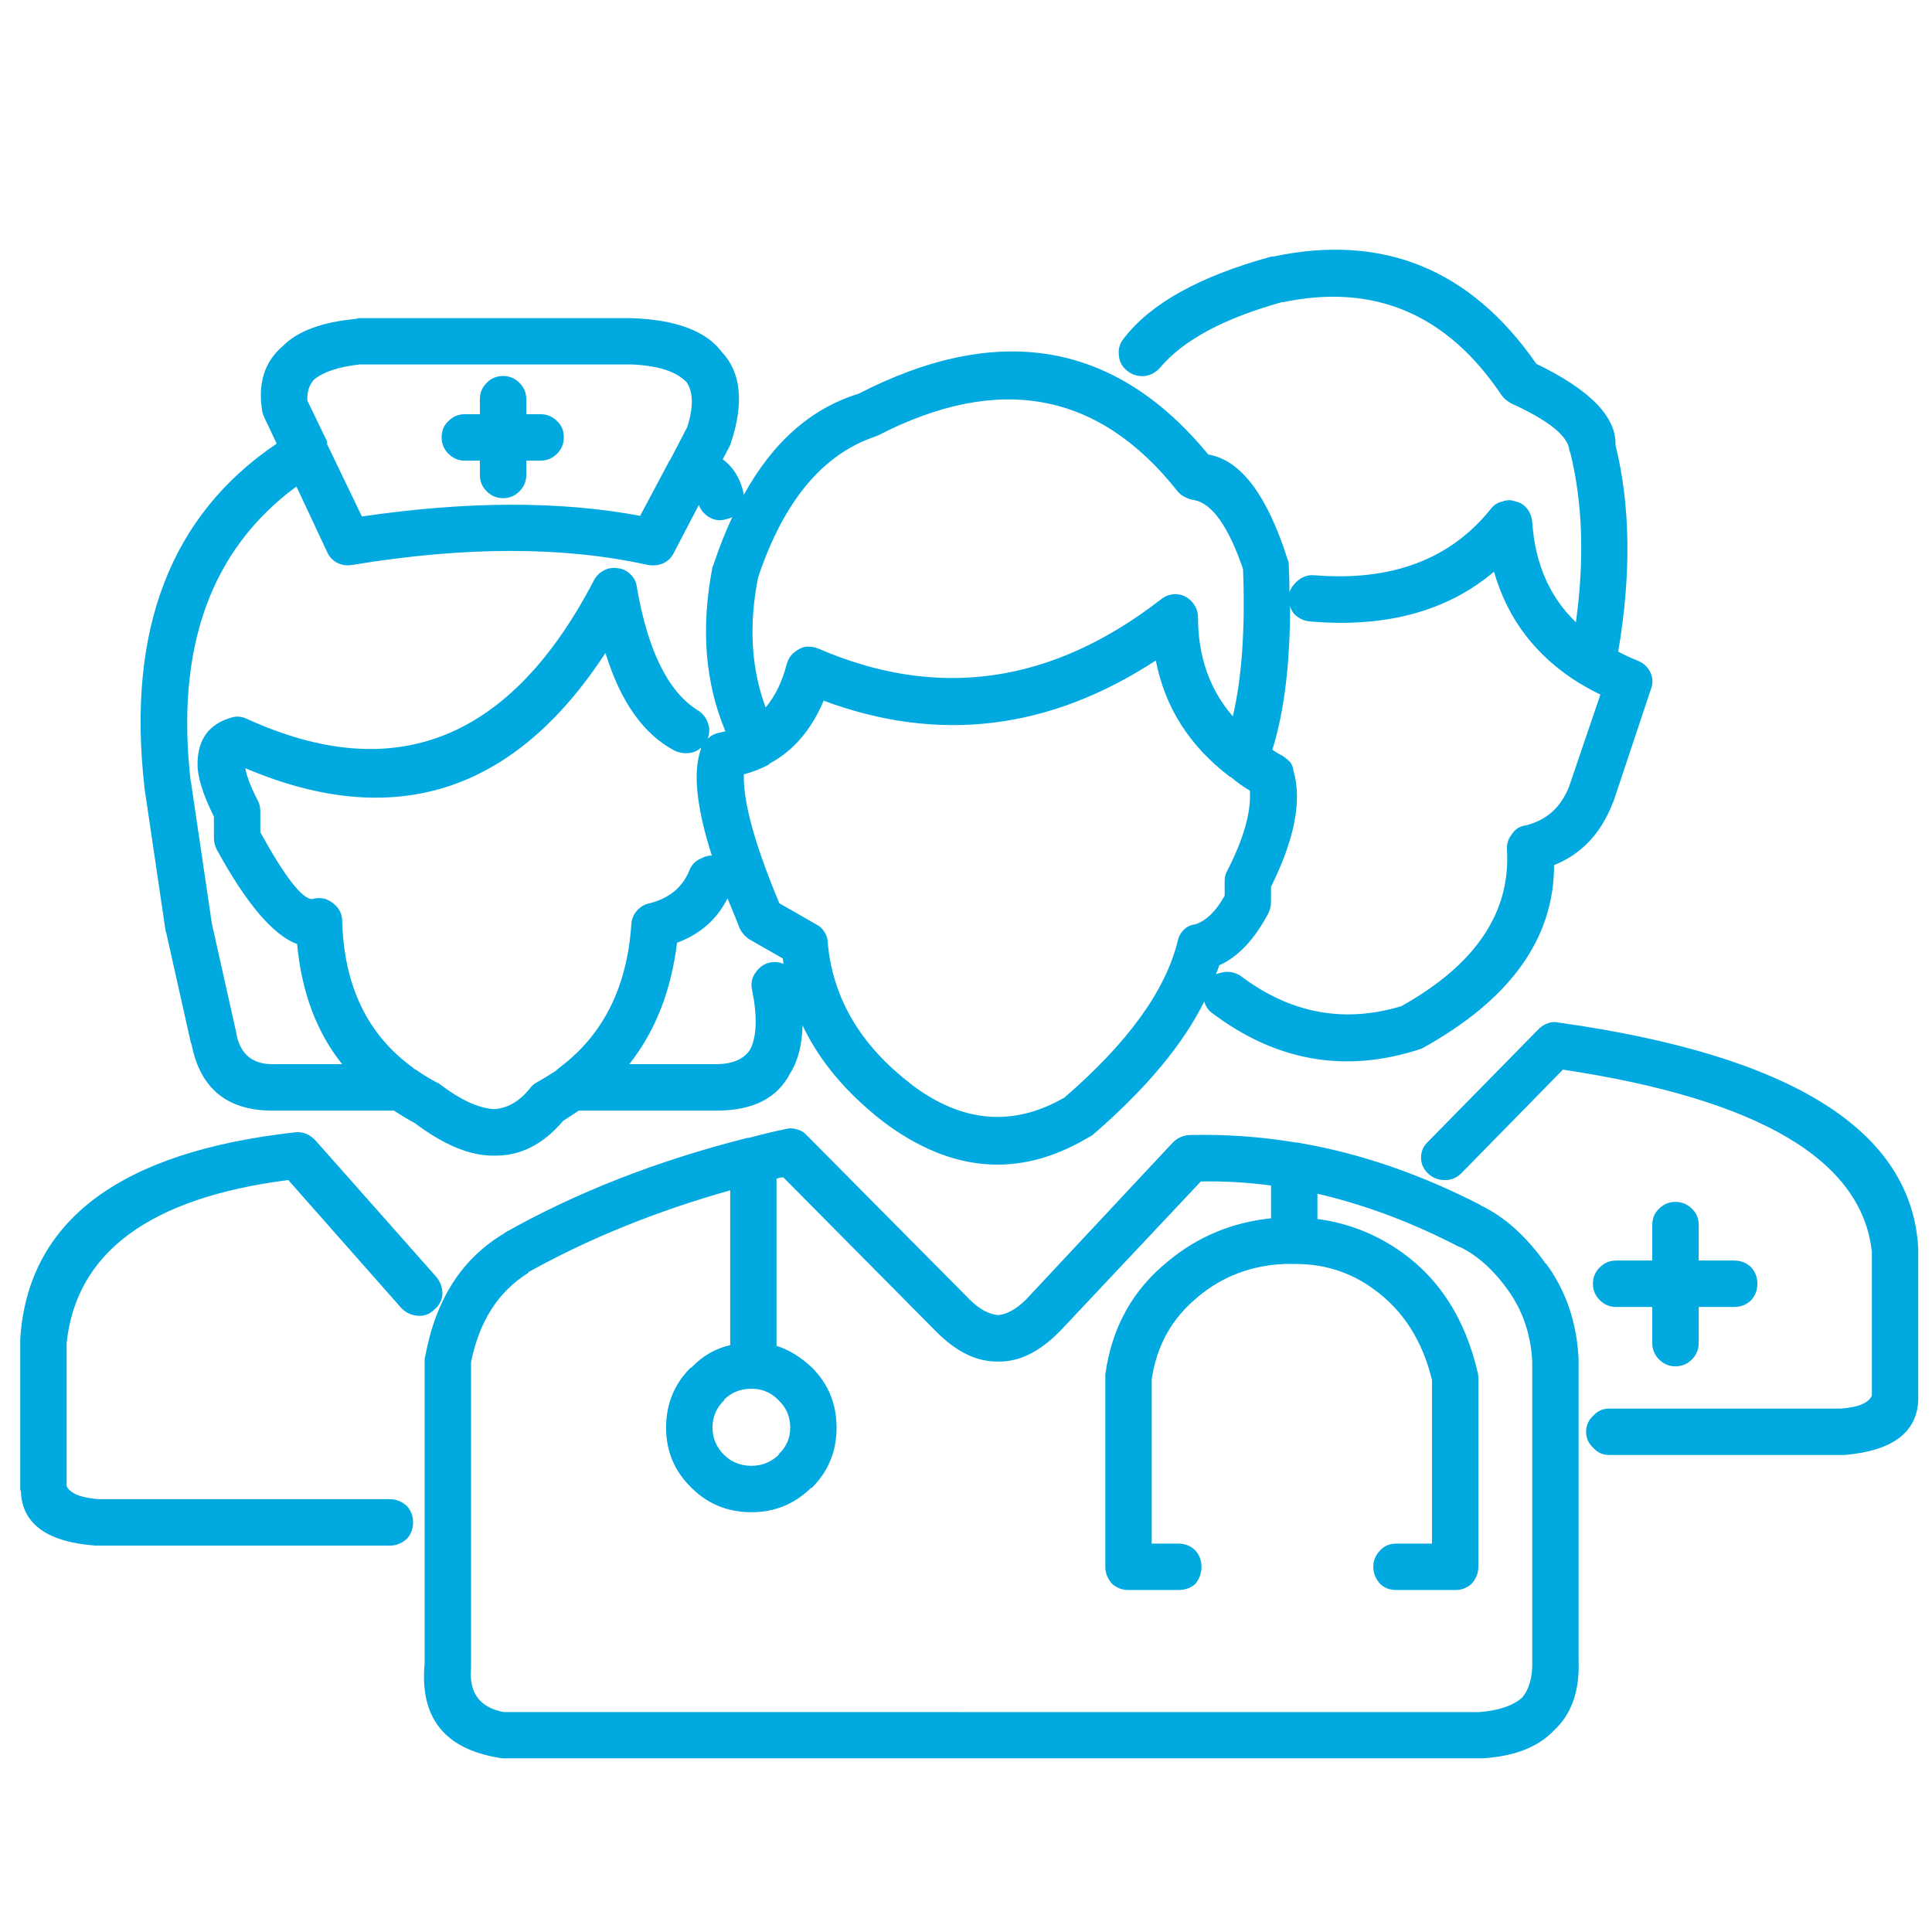 <?xml version="1.0" encoding="UTF-8"?>
<svg id="Layer_1" xmlns="http://www.w3.org/2000/svg" version="1.1" viewBox="0 0 512 512">
  <!-- Generator: Adobe Illustrator 29.4.0, SVG Export Plug-In . SVG Version: 2.1.0 Build 152)  -->
  <defs>
    <style>
      .st0 {
        fill: #12a8e0;
      }

      .st1 {
        fill: #00a9e0;
      }

      .st2 {
        display: none;
      }
    </style>
  </defs>
  <g id="Outline" class="st2">
    <path class="st1" d="M486.9,182.5l-47.1-123.6c-2.8-7.3-8.4-13.2-15.6-16.3-7.3-3.2-15.6-3.4-23-.5s-13.3,8.6-16.3,15.9c-3,7.2-3,15.3,0,22.4l22,51.7c-15.4-1.6-29.2,9.6-30.7,25-.1.9-.1,1.9-.1,2.9v62.1c0,6.3-1.5,12.5-4.3,18.1-12.9,26-19.7,54.6-19.7,83.6v20.2c-4.4,0-8,3.6-8,8v144h16v-136h96v136h16v-144c0-4.4-3.6-8-8-8h-3l24.8-59.7c13.1-32.6,13.5-69,1-101.8h0ZM471,278.2l-27.4,65.8h-75.6v-20.3c0-26.5,6.2-52.7,18-76.4,3.9-7.8,5.9-16.5,6-25.2v-62.1c0-6.6,5.4-12,12-12s11.7,5.1,12,11.5v96.5h16v-96h0c0-.6,0-1.1-.1-1.7-.2-5.9-1.6-11.8-3.9-17.3l-28.4-66.9c-1.4-3.2-1.4-6.8,0-10,1.4-3.3,4.1-5.9,7.4-7.2,3.4-1.4,7.3-1.3,10.6.2,3.3,1.4,5.8,4.1,7.1,7.4l47.1,123.6c11.2,29.1,10.9,61.3-.8,90.1h0Z"/>
    <rect class="st1" x="424" y="376" width="16" height="16"/>
    <path class="st1" d="M160,344v-20.3c0-29-6.8-57.6-19.7-83.6-2.8-5.6-4.3-11.8-4.3-18.1v-62c0-15.5-12.6-28-28-28-1,0-1.9,0-2.9.1l22-51.7c3.1-7.2,3.1-15.3,0-22.4-3.1-7.3-9-13.1-16.3-15.9-7.4-2.9-15.7-2.8-23,.5-7.2,3.1-12.8,9-15.6,16.3l-47.1,123.6c-12.6,32.9-12.2,69.3,1.1,101.9l24.8,59.6h-3c-4.4,0-8,3.6-8,8v144h16v-136h96v136h16v-144c0-4.4-3.6-8-8-8ZM41.1,278.2c-11.8-28.8-12.1-61-1-90.1l47.1-123.5c1.3-3.3,3.8-6,7.1-7.4,3.4-1.5,7.2-1.6,10.6-.2,3.4,1.3,6,3.9,7.4,7.2,1.4,3.2,1.3,6.8,0,10l-28.3,66.9c-2.3,5.5-3.7,11.3-3.9,17.3,0,.6-.1,1.1-.1,1.7h0v95.9h16v-96.5c.3-6.6,5.9-11.8,12.5-11.5,6.4.3,11.5,5.5,11.5,12v62.1c0,8.8,2.1,17.4,6,25.2,11.8,23.7,18,49.9,18,76.4v20.3h-75.6s-27.3-65.8-27.3-65.8Z"/>
    <rect class="st1" x="72" y="376" width="16" height="16"/>
    <path class="st1" d="M256,384c-24.8.1-49.3-5.2-71.9-15.3l-6.5,14.6c49.9,22.3,106.9,22.3,156.9,0l-6.5-14.6c-22.7,10.1-47.2,15.4-72,15.3Z"/>
    <path class="st1" d="M256,32c38.8-.1,76.4,12.7,107.1,36.3l9.7-12.7c-68.9-52.9-164.8-52.9-233.7,0l9.7,12.7c30.8-23.6,68.4-36.4,107.2-36.3Z"/>
    <path class="st1" d="M304.4,136c-12.6,0-24.8,5-33.7,13.9l-14.7,14.8-14.7-14.7c-18.7-18.4-48.9-18.2-67.3.5-18.2,18.5-18.2,48.3,0,66.8l76.4,76.4c3.1,3.1,8.2,3.1,11.3,0h0l76.4-76.4c18.6-18.6,18.6-48.7,0-67.3-9-9-21.1-14-33.7-14h0ZM326.7,205.9l-70.7,70.8-70.7-70.7c-12.5-12.2-12.8-32.2-.6-44.7s32.2-12.8,44.7-.6l.6.6,20.4,20.4c3.1,3.1,8.2,3.1,11.3,0h0l20.4-20.4c12.2-12.5,32.2-12.8,44.7-.6s12.8,32.2.6,44.7c-.3.2-.5.4-.7.5h0Z"/>
    <path class="st1" d="M202.9,74.1c5-2,10-3.6,15.2-5l-4.2-15.4c-5.7,1.6-11.3,3.4-16.8,5.6l5.8,14.8Z"/>
    <path class="st1" d="M289.7,364.4l-3.4-15.6c-36.4,7.8-74.4,1.2-106.1-18.3l-8.4,13.6c35.2,21.7,77.4,29,117.9,20.3h0Z"/>
    <path class="st1" d="M256,48c-8.5,0-16.9.7-25.3,2l2.5,15.8c7.5-1.2,15.1-1.8,22.7-1.8,44.5-.1,86.5,20.4,113.7,55.6l12.6-9.8c-30.1-39.1-76.8-61.9-126.2-61.8h0Z"/>
  </g>
  <g class="st2">
    <path class="st0" d="M134.4,490.9v-75.2h103.4v75.2h-103.4ZM76,331.6c-6.9-6.9-12.5-15-16.6-23.9l-36.8-81.1c-1.6-3.5-1.3-7.5.8-10.7,2-3.2,5.6-5.2,9.4-5.1,4.5,0,8.5,2.7,10.3,6.8l21,49.1c5.6,13.1,13.6,25,23.7,35l42.9,42.9c2.4,2.4,5.8,3.3,9.1,2.4,3.2-.9,5.8-3.4,6.6-6.6.9-3.2-.1-6.7-2.4-9.1l-42.9-42.9c-4.3-4.3-8.2-9-11.6-14.1,9-7,21.7-6.8,30.4.5,17.6,16.1,37.9,29,60,38,9,3.3,16.9,9.1,22.6,16.8,11,14.3,16.8,31.8,16.5,49.8v17.5h-77.7l-65.3-65.3h0ZM237.8,396.9v-17.5c.3-22.3-7-44-20.6-61.6-8-10.5-18.9-18.5-31.3-22.9-19.8-8.3-38-20-53.8-34.5-14.7-12.1-35.5-13.2-51.4-2.7l-20.3-47.5c-4.2-9.9-13.5-16.8-24.2-18s-21.3,3.5-27.6,12.2c-6.3,8.7-7.5,20.2-3,30l36.8,81.1c5,11,11.9,21,20.4,29.5l57.9,57.9c-3.3,3.5-5.1,8-5.1,12.8v75.2c0,10.4,8.4,18.8,18.8,18.8h103.4c10.4,0,18.8-8.4,18.8-18.8v-75.2c0-10.4-8.4-18.8-18.8-18.8h0Z"/>
    <path class="st0" d="M197.3,443.9h-9.4c-5.2,0-9.4,4.2-9.4,9.4s4.2,9.4,9.4,9.4h9.4c5.2,0,9.4-4.2,9.4-9.4s-4.2-9.4-9.4-9.4Z"/>
    <path class="st0" d="M488.2,226.6l-36.8,81.1c-4,8.9-9.7,17-16.6,23.9l-65.2,65.2h-77.7v-17.5c-.3-18,5.5-35.6,16.5-49.8,5.7-7.7,13.6-13.5,22.6-16.8,22.1-9,42.4-21.9,60-38,8.8-7.3,21.5-7.5,30.5-.6-3.4,5.1-7.3,9.9-11.6,14.2l-42.9,42.9c-2.4,2.4-3.3,5.8-2.4,9.1.9,3.2,3.4,5.8,6.6,6.6,3.2.9,6.7-.1,9.1-2.4l42.9-42.9c10.1-10,18.1-21.9,23.7-35l21-49.1c1.8-4.1,5.8-6.8,10.3-6.8,3.8,0,7.3,1.9,9.4,5.1,1.9,3.4,2.2,7.4.6,10.8h0ZM376.4,490.9h-103.4v-75.2h103.4v75.2h0ZM502.3,204.4c-6.3-8.7-16.9-13.4-27.6-12.2s-20,8.1-24.2,18l-20.3,47.3c-15.9-10.4-36.8-9.3-51.4,2.9-15.8,14.5-34,26.2-53.8,34.5-12.5,4.4-23.3,12.3-31.3,22.9-13.6,17.6-20.9,39.3-20.6,61.6v17.5c-10.4,0-18.8,8.4-18.8,18.8v75.2c0,10.4,8.4,18.8,18.8,18.8h103.4c10.4,0,18.8-8.4,18.8-18.8v-75.2c0-4.8-1.8-9.3-5.1-12.8l57.9-57.9c8.5-8.5,15.4-18.5,20.4-29.5l36.8-81.1c4.5-9.8,3.3-21.3-3-30h0Z"/>
    <path class="st0" d="M313.5,462.7h9.4c5.2,0,9.4-4.2,9.4-9.4s-4.2-9.4-9.4-9.4h-9.4c-5.2,0-9.4,4.2-9.4,9.4s4.2,9.4,9.4,9.4Z"/>
    <path class="st0" d="M255.4,369.3c-32.9-25.2-102.1-83.4-127.6-145-31.9-72-32.5-143.8-1.6-178.7,13.3-14.5,30.9-22.5,49.1-22.3,4,0,7.9.4,11.8,1.1,27,6.3,49.7,27.4,61.2,56.7,1.5,2.9,4.2,4.7,7.1,4.7s5.6-1.8,7.1-4.7c11.5-29.3,34.3-50.4,61.2-56.7,22-4.3,44.4,3.5,60.9,21.2,31,34.9,30.4,106.7-1.7,178.9-25.4,61.3-94.6,119.6-127.5,144.8ZM397.2,233c35.2-79.4,34.6-160.2-1.6-201-20-21.9-47.6-31.6-74.6-26.2-27.2,5.8-51.1,24.8-65.7,52.4-14.6-27.6-38.5-46.6-65.7-52.4-27-5.5-54.6,4.2-74.6,26.2-36,40.7-36.7,121.5-1.5,200.7,28.4,68.5,105.7,131.7,137.6,155.7,2.6,2,6,2,8.6,0,31.9-24,109.3-87.2,137.5-155.4Z"/>
    <path class="st0" d="M154.8,79.6c5.2,0,9.4-4.2,9.4-9.4v-9.4c0-5.2-4.2-9.4-9.4-9.4s-9.4,4.2-9.4,9.4v9.4c0,5.2,4.2,9.4,9.4,9.4Z"/>
    <path class="st0" d="M154.8,88.1c-5.2,0-9.4,4.2-9.4,9.4v9.4c0,5.2,4.2,9.4,9.4,9.4s9.4-4.2,9.4-9.4v-9.4c0-5.2-4.3-9.4-9.4-9.4Z"/>
    <path class="st0" d="M138.7,79.6h-9.4c-5.2,0-9.4,4.2-9.4,9.4s4.2,9.4,9.4,9.4h9.4c5.2,0,9.4-4.2,9.4-9.4s-4.2-9.4-9.4-9.4Z"/>
    <path class="st0" d="M180.6,79.6h-9.4c-5.2,0-9.4,4.2-9.4,9.4s4.2,9.4,9.4,9.4h9.4c5.2,0,9.4-4.2,9.4-9.4s-4.2-9.4-9.4-9.4Z"/>
  </g>
  <g id="Layer0_0_FILL">
    <path class="st1" d="M83.44,302.07c-.72-.72-1.51-1.27-2.35-1.63-.96-.36-1.93-.48-2.89-.36-46.51,5.18-70.79,23.44-72.84,54.76v39.58c0,.24.06.54.18.9.36,8.55,6.93,13.31,19.7,14.28h78.08c1.69,0,3.19-.6,4.52-1.81,1.08-1.2,1.63-2.65,1.63-4.34s-.54-3.13-1.63-4.34c-1.33-1.2-2.83-1.81-4.52-1.81H26.15c-4.7-.36-7.53-1.51-8.49-3.43v-37.95c2.53-24.1,22.11-38.5,58.74-43.2l30,33.98c1.2,1.2,2.65,1.87,4.34,1.99s3.13-.42,4.34-1.63c1.33-1.08,2.05-2.47,2.17-4.16,0-1.69-.54-3.19-1.63-4.52l-32.17-36.33M437.87,334.06h-9.58c-1.69,0-3.13.6-4.34,1.81s-1.81,2.65-1.81,4.34.6,3.13,1.81,4.34,2.65,1.81,4.34,1.81h9.58v9.58c0,1.69.6,3.13,1.81,4.34s2.65,1.81,4.34,1.81,3.13-.6,4.34-1.81,1.81-2.65,1.81-4.34v-9.58h9.4c1.81,0,3.31-.6,4.52-1.81,1.08-1.2,1.63-2.65,1.63-4.34s-.54-3.13-1.63-4.34c-1.2-1.2-2.71-1.81-4.52-1.81h-9.4v-9.4c0-1.81-.6-3.25-1.81-4.34-1.2-1.2-2.65-1.81-4.34-1.81s-3.13.6-4.34,1.81c-1.2,1.08-1.81,2.53-1.81,4.34v9.4M410.21,271.16c-.96.36-1.75.84-2.35,1.45l-29.28,29.82c-1.33,1.2-1.99,2.65-1.99,4.34s.66,3.13,1.99,4.34c1.2,1.08,2.65,1.63,4.34,1.63s3.13-.6,4.34-1.81l26.93-27.47c51.93,7.83,79.22,23.92,81.87,48.26v38.14c-.84,1.93-3.55,3.07-8.13,3.43h-61.45c-1.69,0-3.07.6-4.16,1.81-1.33,1.2-1.99,2.65-1.99,4.34s.66,3.13,1.99,4.34c1.08,1.2,2.47,1.81,4.16,1.81h62.35c12.53-1.08,19.04-5.84,19.52-14.28v-40.49c-1.69-31.21-33.44-51.15-95.25-59.82-1.08-.24-2.05-.18-2.89.18M343.52,302.79c-9.4-1.57-18.86-2.23-28.38-1.99-1.69.12-3.13.78-4.34,1.99l-38.86,41.57-.18.18c-2.47,2.42-4.88,3.74-7.23,3.98-2.53-.24-5.06-1.63-7.59-4.16l-43.02-43.38c-.72-.84-1.57-1.39-2.53-1.63-1.08-.36-2.11-.42-3.07-.18-3.37.72-6.63,1.51-9.76,2.35-.36,0-.72.06-1.08.18-23.62,6.02-44.82,14.34-63.62,24.94l-.18.18c-11.21,6.63-18.19,17.47-20.97,32.53-.12.36-.18.72-.18,1.08v80.43c-1.33,14.22,5.18,22.53,19.52,24.94l1.08.18h259.54c8.55-.48,14.94-2.95,19.16-7.41,4.7-4.34,6.87-10.6,6.51-18.8v-79.7c-.48-9.64-3.37-18.07-8.68-25.3v.18c-5.18-7.35-10.96-12.53-17.35-15.54h.18c-15.9-8.19-31.81-13.68-47.71-16.45-.36-.12-.78-.18-1.27-.18M318.22,313.1c6.15-.12,12.35.24,18.62,1.08v8.68c-10.36,1.08-19.46,4.88-27.29,11.39-9.4,7.59-14.94,17.59-16.63,30v50.97c0,1.69.6,3.19,1.81,4.52,1.2,1.08,2.65,1.63,4.34,1.63h13.19c1.81,0,3.31-.54,4.52-1.63,1.08-1.33,1.63-2.83,1.63-4.52s-.54-3.13-1.63-4.34c-1.2-1.2-2.71-1.81-4.52-1.81h-7.05v-43.56c1.33-8.92,5.36-16.15,12.11-21.69l.18-.18c6.51-5.42,14.16-8.31,22.95-8.68h2.89c7.83,0,14.82,2.29,20.97,6.87,7.59,5.54,12.65,13.5,15.18,23.86v43.38h-9.4c-1.81,0-3.25.6-4.34,1.81-1.2,1.2-1.81,2.65-1.81,4.34s.6,3.19,1.81,4.52c1.08,1.08,2.53,1.63,4.34,1.63h15.54c1.69,0,3.13-.54,4.34-1.63,1.2-1.33,1.81-2.83,1.81-4.52v-50.06c0-.48-.06-.96-.18-1.45-3.25-13.98-9.94-24.58-20.06-31.81-6.75-4.82-14.22-7.77-22.41-8.86v-6.69c12.53,2.89,25.06,7.59,37.59,14.1h.18c4.7,2.29,8.98,6.15,12.83,11.57s5.96,11.69,6.33,18.8v79.34c.12,4.22-.78,7.47-2.71,9.76-2.53,2.17-6.33,3.43-11.39,3.8H133.51c-6.39-1.2-9.28-5.12-8.68-11.75v-80.97c2.17-10.84,7.23-18.74,15.18-23.68v-.18c16.03-8.92,33.86-16.15,53.5-21.69v41.03c-3.86.84-7.29,2.83-10.3,5.96h-.18c-4.34,4.34-6.51,9.64-6.51,15.9s2.23,11.57,6.69,15.9c4.34,4.34,9.64,6.51,15.9,6.51s11.45-2.17,15.9-6.51h.18c4.34-4.34,6.51-9.64,6.51-15.9s-2.17-11.57-6.51-15.9c-2.89-2.77-6.02-4.7-9.4-5.78v-44.28c.6-.24,1.2-.36,1.81-.36l40.67,41.03c5.3,5.3,10.72,7.89,16.27,7.77,5.42.12,10.78-2.47,16.09-7.77,0-.12.06-.18.18-.18l37.41-39.76M209.42,378.34c0,2.77-1.02,5.12-3.07,7.05v.18c-2.05,1.93-4.46,2.89-7.23,2.89s-5.3-.96-7.23-2.89c-2.05-2.05-3.07-4.46-3.07-7.23s1.02-5.3,3.07-7.23v-.18c1.93-1.93,4.34-2.89,7.23-2.89h.54c2.65.12,4.88,1.14,6.69,3.07,2.05,1.93,3.07,4.34,3.07,7.23M337.2,68.02h-.36c-18.92,5.18-31.93,12.41-39.04,21.69-1.08,1.33-1.51,2.83-1.27,4.52.12,1.69.9,3.07,2.35,4.16,1.2.96,2.71,1.39,4.52,1.27,1.57-.24,2.89-.96,3.98-2.17,6.15-7.35,17.05-13.19,32.71-17.53l-.36.18c24.34-5.18,43.74,3.01,58.2,24.58.6.84,1.45,1.57,2.53,2.17,9.52,4.34,14.64,8.31,15.36,11.93,0,.36.12.78.36,1.27,3.25,13.25,3.74,28.2,1.45,44.82-6.99-6.75-10.84-15.6-11.57-26.57-.12-1.33-.54-2.47-1.27-3.43-.84-1.08-1.87-1.75-3.07-1.99-1.2-.48-2.41-.48-3.61,0-1.2.24-2.23.9-3.07,1.99-10.72,13.37-26.33,19.22-46.81,17.53-1.69-.12-3.19.42-4.52,1.63-.96.84-1.63,1.81-1.99,2.89,0-2.41-.06-4.82-.18-7.23,0-.6-.12-1.14-.36-1.63-5.42-16.99-12.41-26.21-20.97-27.65-24.58-29.88-55.49-35.24-92.72-16.09-12.53,3.86-22.65,12.77-30.36,26.75-.12-.36-.18-.66-.18-.9-.96-3.74-2.77-6.57-5.42-8.49l1.81-3.43c.12-.24.24-.54.36-.9,3.49-10.6,2.71-18.62-2.35-24.04-4.22-5.66-12.29-8.68-24.22-9.04h-71.93c-.24,0-.48.06-.72.18-9.04.84-15.48,3.19-19.34,7.05-5.06,4.22-6.93,10.12-5.6,17.71.12.48.3.96.54,1.45l3.25,6.87c-28.07,18.92-39.76,49.22-35.06,90.91v.18l5.6,37.95c0,.12.06.3.18.54l6.51,29.1c0,.12.06.24.18.36,2.29,12.05,9.7,17.95,22.23,17.71h31.45c1.81,1.2,3.61,2.29,5.42,3.25,7.83,5.9,14.88,8.8,21.15,8.68,6.87.12,12.95-2.95,18.25-9.22,1.33-.84,2.71-1.75,4.16-2.71h36.51c9.64,0,16.15-3.31,19.52-9.94,2.05-3.25,3.13-7.47,3.25-12.65,4.46,9.4,11.57,17.89,21.33,25.48,18.07,13.62,36.15,15.06,54.22,4.34.48-.24.9-.48,1.27-.72,14.1-12.17,23.98-23.98,29.64-35.42.36,1.33,1.14,2.41,2.35,3.25,16.75,12.53,34.82,15.72,54.22,9.58.36-.12.72-.24,1.08-.36,23.38-12.89,35.06-29.1,35.06-48.62,7.23-2.89,12.41-8.37,15.54-16.45,0-.12.06-.24.18-.36l9.94-29.82c.6-1.57.54-3.07-.18-4.52s-1.87-2.47-3.43-3.07c-1.81-.72-3.49-1.51-5.06-2.35,3.49-20.48,3.25-38.74-.72-54.76.24-7.47-6.75-14.64-20.97-21.51-17.47-25.18-40.79-34.64-69.95-28.38M311.89,157.48c-1.57-.12-3.01.36-4.34,1.45-28.8,22.29-58.98,26.63-90.55,13.01-1.08-.48-2.29-.66-3.61-.54-1.08.24-2.11.78-3.07,1.63-.84.72-1.45,1.69-1.81,2.89-1.2,4.7-3.07,8.55-5.6,11.57-3.86-10.36-4.52-21.87-1.99-34.52,6.75-20.12,17.05-32.53,30.91-37.23.24-.12.54-.24.9-.36,32.05-16.51,58.5-11.57,79.34,14.82.6.72,1.33,1.27,2.17,1.63.72.36,1.51.6,2.35.72,4.7.96,8.98,7.05,12.83,18.25.6,15.78-.3,28.8-2.71,39.04-6.15-7.11-9.22-15.84-9.22-26.21,0-1.57-.54-2.95-1.63-4.16s-2.41-1.87-3.98-1.99M418.71,181.16l.36.18c1.57.96,3.25,1.87,5.06,2.71l-8.31,24.4c-2.17,5.54-6.02,8.98-11.57,10.3-1.57.24-2.77,1.02-3.61,2.35-.96,1.2-1.39,2.59-1.27,4.16.96,16.63-8.37,30.42-28.01,41.39-15.18,4.58-29.34,1.93-42.47-7.95-1.45-.96-2.95-1.33-4.52-1.08-.72.12-1.45.3-2.17.54.36-.72.66-1.51.9-2.35,4.94-2.17,9.28-6.75,13.01-13.74.48-.96.72-1.99.72-3.07v-3.98c6.27-12.65,8.25-22.89,5.96-30.73-.12-.96-.42-1.75-.9-2.35-.6-.6-1.27-1.14-1.99-1.63-.96-.48-1.87-1.02-2.71-1.63,3.13-10,4.7-22.71,4.7-38.14.12.72.48,1.45,1.08,2.17,1.2,1.2,2.65,1.87,4.34,1.99,20,1.69,36.21-2.71,48.62-13.19,3.61,12.65,11.21,22.53,22.77,29.64M325.99,205.92h.18c1.57,1.33,3.25,2.53,5.06,3.61.36,5.66-1.63,12.71-5.96,21.15-.48.84-.72,1.75-.72,2.71v3.98c-2.29,4.1-4.88,6.63-7.77,7.59-1.2.12-2.23.6-3.07,1.45-.84.84-1.39,1.87-1.63,3.07-3.25,13.13-13.25,26.93-30,41.39-13.62,7.83-27.11,6.69-40.49-3.43l-.18-.18c-13.37-10.24-20.72-22.71-22.05-37.41,0-1.08-.3-2.05-.9-2.89-.48-.84-1.2-1.51-2.17-1.99l-9.76-5.6c-6.51-15.54-9.64-26.93-9.4-34.16,2.29-.6,4.46-1.45,6.51-2.53l.36-.36c6.27-3.37,11.02-8.92,14.28-16.63,30.48,11.33,59.82,7.77,88.02-10.66,2.41,12.41,8.92,22.65,19.52,30.73l.18.18M166.94,96.57c7.23.24,12.23,1.81,15,4.7,1.81,2.65,1.87,6.63.18,11.93l-4.52,8.68c-.12.12-.24.3-.36.54l-7.59,14.28c-21.33-3.98-45.91-3.92-73.74.18l-9.22-19.16v-.72l-5.24-10.84c-.12-2.29.48-4.16,1.81-5.6,2.53-2.05,6.57-3.37,12.11-3.98h71.57M160.07,151.16c-1.2.6-2.11,1.51-2.71,2.71-22.05,42.29-52.65,54.52-91.81,36.69-1.45-.72-2.89-.84-4.34-.36-5.78,1.69-8.74,5.66-8.86,11.93-.12,3.49,1.33,8.25,4.34,14.28v5.6c0,1.08.24,2.11.72,3.07,7.83,14.34,14.94,22.71,21.33,25.12,1.2,12.77,5.18,23.38,11.93,31.81h-17.71c-5.78.24-9.22-2.41-10.3-7.95v-.18l-6.51-29.1-5.6-37.95v.36c-4.1-35.42,5.24-61.51,28.01-78.26l8.13,17.35c.6,1.33,1.51,2.29,2.71,2.89s2.53.78,3.98.54c29.88-4.94,55.97-4.94,78.26,0,1.45.24,2.77.12,3.98-.36,1.33-.6,2.29-1.51,2.89-2.71l6.69-12.83c.48,1.33,1.39,2.41,2.71,3.25,1.45.84,2.95,1.02,4.52.54.6-.12,1.14-.3,1.63-.54-1.81,3.86-3.43,7.95-4.88,12.29-.12.36-.24.66-.36.9-3.13,16.15-1.99,30.67,3.43,43.56-.48.12-1.02.24-1.63.36-1.2.24-2.23.78-3.07,1.63.48-1.33.54-2.59.18-3.8-.48-1.69-1.45-2.95-2.89-3.8-7.83-4.94-13.19-15.84-16.09-32.71-.12-1.2-.66-2.29-1.63-3.25-.96-.96-2.05-1.51-3.25-1.63-1.45-.24-2.71-.06-3.8.54M89.41,240.44c-.84-.96-1.87-1.69-3.07-2.17-1.2-.36-2.41-.36-3.61,0-2.65,0-7.23-5.9-13.74-17.71v-5.6c0-1.08-.24-2.05-.72-2.89-1.81-3.49-2.89-6.33-3.25-8.49,39.4,16.75,71.21,6.57,95.43-30.54,3.98,12.89,10.06,21.51,18.25,25.85,1.45.72,3.01.9,4.7.54.86-.22,1.65-.64,2.35-1.27v.36c-2.17,6.02-1.2,15.42,2.89,28.2-.96,0-1.87.24-2.71.72-1.57.6-2.65,1.69-3.25,3.25-1.81,4.46-5.3,7.35-10.48,8.68-1.33.24-2.47.9-3.43,1.99-.84.96-1.33,2.11-1.45,3.43-1.08,16.63-7.35,29.28-18.8,37.95-.48.36-.9.72-1.27,1.08-1.69,1.08-3.37,2.11-5.06,3.07-.72.36-1.33.9-1.81,1.63-2.77,3.37-5.9,5.18-9.4,5.42-4.1-.24-8.86-2.41-14.28-6.51-.24-.24-.54-.42-.9-.54-2.05-1.08-3.92-2.23-5.6-3.43-.24-.12-.42-.18-.54-.18v-.18c-12.17-8.68-18.5-21.69-18.98-39.04,0-1.33-.42-2.53-1.27-3.61M196.04,246.04c.6,1.2,1.45,2.17,2.53,2.89l8.86,5.06c.12.48.18.96.18,1.45-1.08-.48-2.29-.6-3.61-.36-1.57.36-2.83,1.27-3.8,2.71-.96,1.33-1.27,2.83-.9,4.52,1.45,7.11,1.27,12.41-.54,15.9-1.69,2.53-4.7,3.8-9.04,3.8h-22.95c6.87-8.68,11.09-19.4,12.65-32.17,6.15-2.29,10.6-6.21,13.37-11.75,1.08,2.53,2.17,5.18,3.25,7.95M137.66,101.45c-1.2-1.2-2.65-1.81-4.34-1.81s-3.13.6-4.34,1.81c-1.2,1.2-1.81,2.65-1.81,4.34v3.98h-3.98c-1.69,0-3.13.6-4.34,1.81-1.2,1.08-1.81,2.53-1.81,4.34,0,1.69.6,3.13,1.81,4.34s2.65,1.81,4.34,1.81h3.98v3.8c0,1.69.6,3.13,1.81,4.34s2.65,1.81,4.34,1.81,3.13-.6,4.34-1.81c1.2-1.2,1.81-2.65,1.81-4.34v-3.8h3.8c1.69,0,3.13-.6,4.34-1.81,1.2-1.2,1.81-2.65,1.81-4.34,0-1.81-.6-3.25-1.81-4.34-1.2-1.2-2.65-1.81-4.34-1.81h-3.8v-3.98c0-1.69-.6-3.13-1.81-4.34Z"/>
  </g>
</svg>